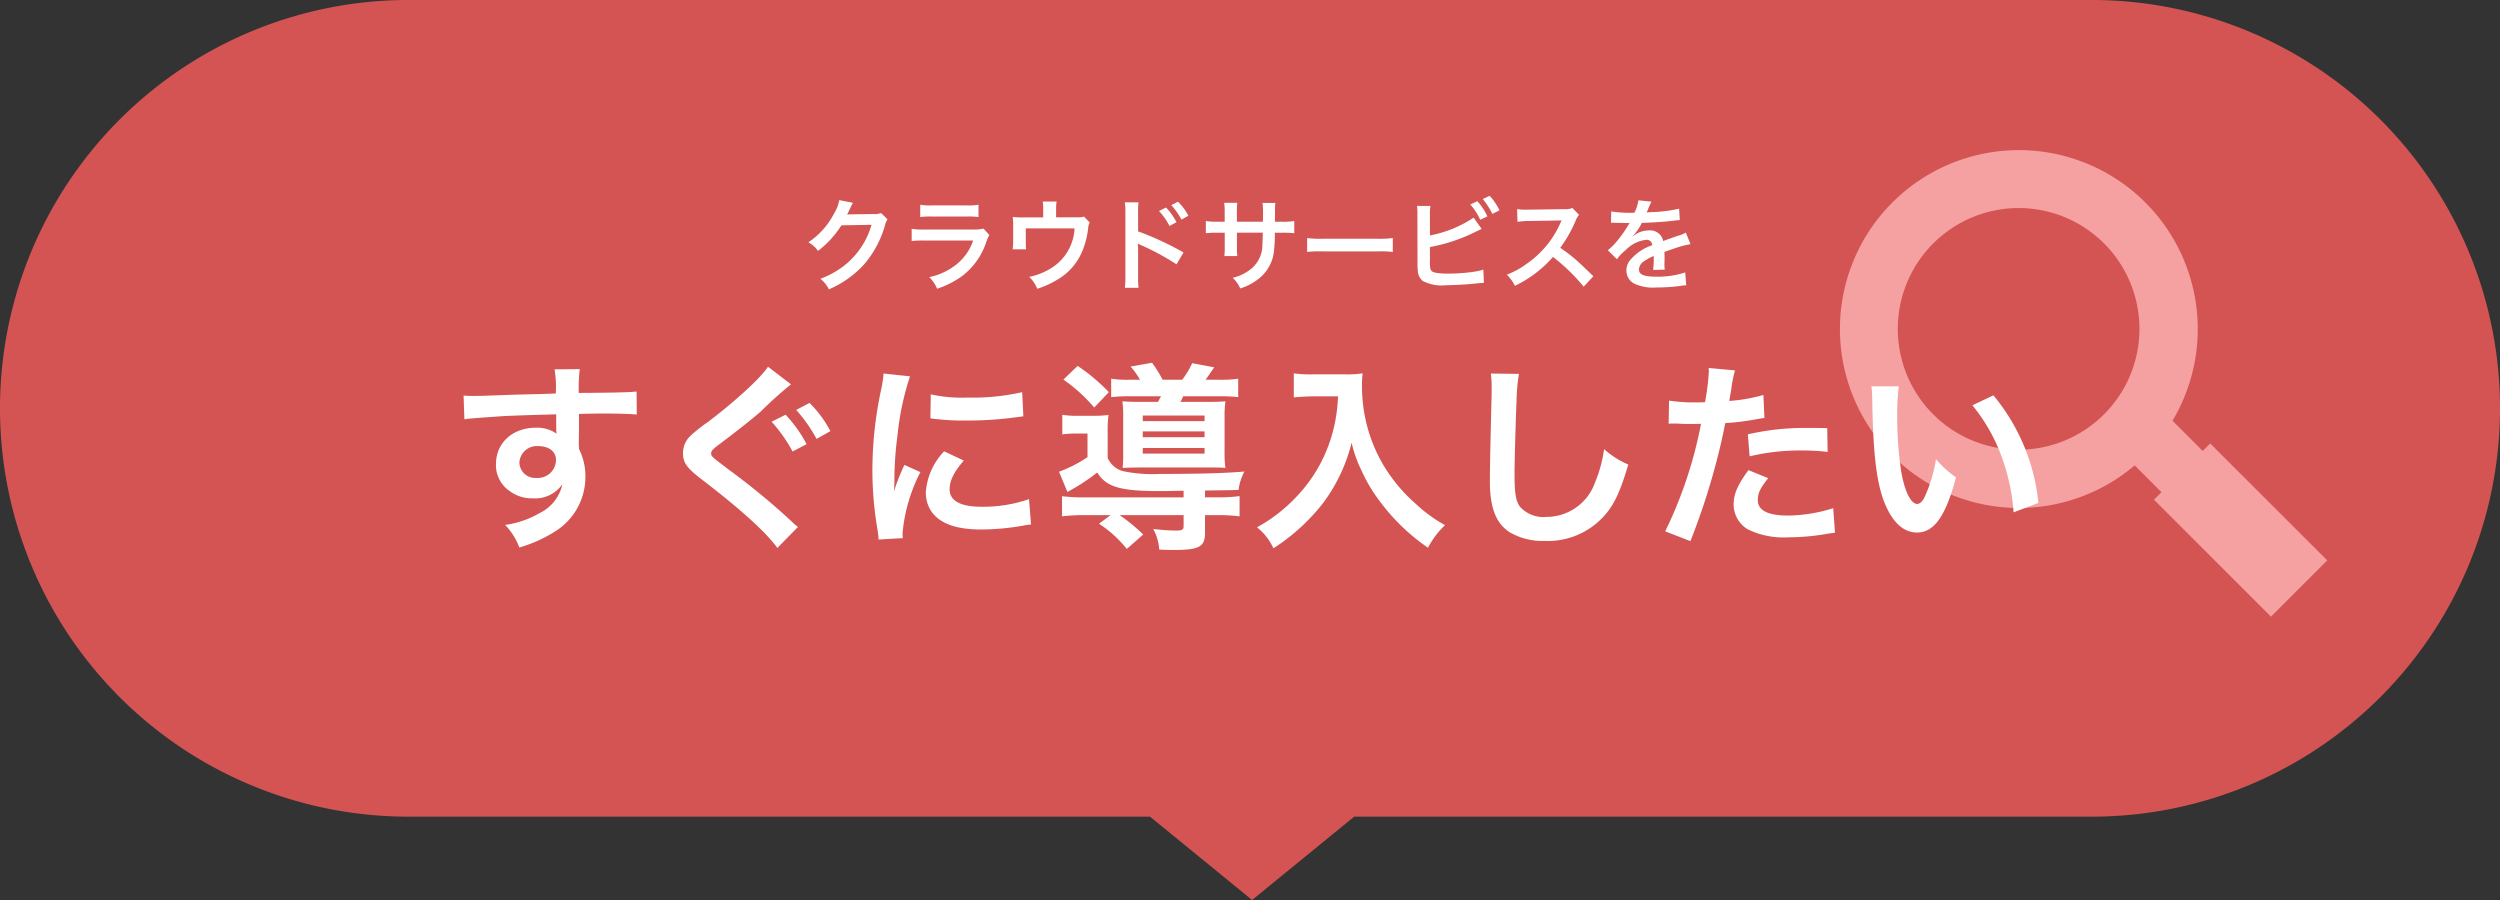 <svg xmlns="http://www.w3.org/2000/svg" width="299.999" height="107.999" viewBox="0 0 299.999 107.999">
  <rect x="0" y="0" width="299.999" height="107.999" fill="#333333" stroke="none"/>
  <g id="グループ_280" data-name="グループ 280" transform="translate(-340 -538.001)">
    <path id="合体_14" data-name="合体 14" d="M-2198,10582h24.5l-12.249,10Zm-89,0a49,49,0,0,1-49-49,49,49,0,0,1,49-49h202a49,49,0,0,1,49,49,49,49,0,0,1-49,49Z" transform="translate(2676 -9946)" fill="#d45454"/>
    <path id="パス_536" data-name="パス 536" d="M-44.268-8.436a2.126,2.126,0,0,1-.876.12l-2.628.036c-.228,0-.42.012-.576.024a2.83,2.83,0,0,0,.192-.384L-48-8.952a2.422,2.422,0,0,1,.156-.336,2.454,2.454,0,0,1,.2-.372l-1.644-.324A4.479,4.479,0,0,1-49.9-8.4,9.231,9.231,0,0,1-53-4.92,3.188,3.188,0,0,1-51.84-3.888,11.745,11.745,0,0,0-49.032-6.96l3.612-.06a9.5,9.5,0,0,1-3.5,5.064A10.807,10.807,0,0,1-51.552-.54,3.7,3.7,0,0,1-50.532.72,12.123,12.123,0,0,0-46.26-2.328,12.447,12.447,0,0,0-43.8-6.96a2.257,2.257,0,0,1,.3-.72Zm4.692.48a9.228,9.228,0,0,1,1.38-.06h4.236a9.228,9.228,0,0,1,1.38.06V-9.432a6.828,6.828,0,0,1-1.4.084h-4.188a6.828,6.828,0,0,1-1.4-.084Zm7.608,1.392a5.249,5.249,0,0,1-1.356.108h-5.712A8.518,8.518,0,0,1-40.6-6.54v1.464a12.208,12.208,0,0,1,1.536-.06h5.844a6.244,6.244,0,0,1-1.932,2.808A7.793,7.793,0,0,1-38.484-.744,4.181,4.181,0,0,1-37.548.648,10.679,10.679,0,0,0-34.4-.984,8.485,8.485,0,0,0-31.62-5.04a5.41,5.41,0,0,1,.336-.756Zm12.036-1.452c-.288.1-.288.1-1.176.1h-2.16V-8.952a5.488,5.488,0,0,1,.06-.864h-1.668a4.623,4.623,0,0,1,.06.876v1.032h-2.352a9.334,9.334,0,0,1-1.3-.06,9.838,9.838,0,0,1,.048,1.14v1.74a8.928,8.928,0,0,1-.06,1.008h1.608c-.024-.264-.036-.588-.036-.96V-6.588h5.856a5.935,5.935,0,0,1-2.88,4.812,7.892,7.892,0,0,1-2.556,1,4.4,4.4,0,0,1,.96,1.428,10.88,10.88,0,0,0,2.388-1.08,7.026,7.026,0,0,0,2.964-3.312,10.072,10.072,0,0,0,.756-2.9,1.91,1.91,0,0,1,.18-.66ZM-13.38.54a12.311,12.311,0,0,1-.048-1.332V-3.96a6.855,6.855,0,0,0-.048-.816,3.877,3.877,0,0,0,.408.2A29.142,29.142,0,0,1-8.82-2.28L-7.98-3.7a34.9,34.9,0,0,0-5.448-2.532V-8.46a9.944,9.944,0,0,1,.048-1.26h-1.644A7.865,7.865,0,0,1-14.952-8.5V-.8A8.752,8.752,0,0,1-15.024.54Zm2.46-9.216A8.1,8.1,0,0,1-9.66-6.888l.84-.444A7.777,7.777,0,0,0-10.08-9.1Zm3.528.564A6.94,6.94,0,0,0-8.64-9.8l-.8.42A8.841,8.841,0,0,1-8.22-7.644Zm5.82.72V-8.628A6,6,0,0,1-1.524-9.66H-3.1a6.4,6.4,0,0,1,.06,1.068v1.2h-.708A8.518,8.518,0,0,1-5.3-7.476v1.464a12.208,12.208,0,0,1,1.536-.06h.732V-4.3a7.9,7.9,0,0,1-.048,1.032h1.56a7.387,7.387,0,0,1-.048-1.008v-1.8H1.536c-.024.828-.024,1.116-.048,1.392A3.747,3.747,0,0,1,.216-1.8,5.573,5.573,0,0,1-2.076-.66a3.565,3.565,0,0,1,.9,1.272,6.67,6.67,0,0,0,2.34-1.26A4.806,4.806,0,0,0,2.892-4.092a14.548,14.548,0,0,0,.084-1.98h.8a12.208,12.208,0,0,1,1.536.06V-7.476a8.518,8.518,0,0,1-1.56.084H2.988C3-8.112,3-8.112,3-8.844a4.431,4.431,0,0,1,.048-.8H1.5a7.648,7.648,0,0,1,.06,1.332v.384l-.012.54ZM6.852-3.768a13.174,13.174,0,0,1,1.956-.06H15.18a13.174,13.174,0,0,1,1.956.06V-5.436a11.785,11.785,0,0,1-1.944.084H8.8a11.785,11.785,0,0,1-1.944-.084Zm14.736-4.4a6.091,6.091,0,0,1,.06-1.116H20.04a6.338,6.338,0,0,1,.048,1.1L20.1-2.616a9.042,9.042,0,0,0,.036,1.1,1.659,1.659,0,0,0,.588,1.224,4.8,4.8,0,0,0,2.808.516c.732,0,2.244-.072,2.952-.144,1.272-.12,1.332-.132,1.584-.132L28-1.644a7.09,7.09,0,0,1-1.368.288,22.63,22.63,0,0,1-2.784.192c-1.164,0-1.848-.1-2.052-.312-.168-.168-.216-.444-.216-1.14a.8.8,0,0,1,.012-.156V-4.356a20.318,20.318,0,0,0,5.124-1.656c.636-.312,1-.48,1.08-.516l-.96-1.356a14.12,14.12,0,0,1-5.244,2.136Zm4.848-1.3a7.675,7.675,0,0,1,1.188,1.836l.864-.4a7.63,7.63,0,0,0-1.2-1.824Zm3.5.708a7.06,7.06,0,0,0-1.176-1.74l-.828.384a8.931,8.931,0,0,1,1.152,1.788ZM41.2-.852c-1.452-1.4-1.452-1.4-1.752-1.668a18.6,18.6,0,0,0-2.22-1.74A15.893,15.893,0,0,0,39.1-7.572a2.308,2.308,0,0,1,.384-.648l-.792-.816A2.6,2.6,0,0,1,37.62-8.9l-4.224.06h-.288a5.252,5.252,0,0,1-1.056-.072L32.1-7.38a9.457,9.457,0,0,1,1.308-.1c3.78-.06,3.78-.06,3.972-.072l-.132.312a11.567,11.567,0,0,1-4.032,4.884,9.907,9.907,0,0,1-2.4,1.32A4.814,4.814,0,0,1,31.788.3,14.261,14.261,0,0,0,36.36-3.168,23.068,23.068,0,0,1,40.044.4ZM43.32-7.26a1.326,1.326,0,0,1,.192-.012c.108,0,.108,0,.336.012.264,0,1.32.024,1.512.024,0,0,.156-.012.2-.012a.587.587,0,0,0-.1.156,15.894,15.894,0,0,1-1.44,2.052,7.351,7.351,0,0,1-1.08,1.068l1.092,1.08a5.4,5.4,0,0,1,1.044-1.092,4.057,4.057,0,0,1,2.46-1.236.659.659,0,0,1,.732.648A5.87,5.87,0,0,0,45.7-2.88a1.912,1.912,0,0,0-.528,1.332A1.74,1.74,0,0,0,46.044,0,5.154,5.154,0,0,0,48.72.5,21.765,21.765,0,0,0,51.792.288,3.536,3.536,0,0,1,52.344.24l-.12-1.548A10.426,10.426,0,0,1,48.7-.8c-1.452,0-2.028-.252-2.028-.876a1.263,1.263,0,0,1,.624-.984,7.293,7.293,0,0,1,1.152-.624V-3a9.5,9.5,0,0,1-.072,1.392l1.392-.036a4.927,4.927,0,0,1-.036-.636c0-.084,0-.192.012-.4v-.48c0-.168,0-.168-.012-.48v-.132q1.548-.54,1.8-.612A10.593,10.593,0,0,1,52.86-4.7L52.3-6.084a3.749,3.749,0,0,1-.888.36q-.45.144-1.836.648a1.579,1.579,0,0,0-1.716-1.272,2.9,2.9,0,0,0-1.692.54c-.156.12-.156.12-.24.18l-.012-.024a6.21,6.21,0,0,0,1.1-1.6c1.212-.036,2.736-.132,3.612-.24.612-.072.612-.072.948-.1l-.084-1.368a16.211,16.211,0,0,1-3.144.408c-.66.036-.66.036-.756.048.024-.048.048-.084.108-.216a9.169,9.169,0,0,1,.48-1.08L46.608-9.96a4.752,4.752,0,0,1-.48,1.488,14.5,14.5,0,0,1-2.784-.156Z" transform="translate(490 572)" fill="#fff"/>
    <path id="合体_19" data-name="合体 19" d="M37.742,42l.9-.9-3.216-3.216a21.469,21.469,0,1,1,4.538-5.362l3.628,3.628.9-.9L58.534,49.28l-3.377,3.378-2.475,2.475h0l-.9.9ZM7,21.5A14.5,14.5,0,1,0,21.5,7,14.516,14.516,0,0,0,7,21.5Z" transform="translate(560.733 555.965)" fill="#f5a1a1"/>
    <path id="パス_537" data-name="パス 537" d="M-80.52-12.768v-1.56c1.9-.048,2.328-.048,2.9-.048,1.992,0,3.144.048,4.032.12l-.024-2.76c-.888.1-2.76.144-6.936.168a18.867,18.867,0,0,1,.12-2.856l-3.024.024a13.022,13.022,0,0,1,.144,2.9c-1.248.048-1.248.048-2.04.072-1.968.048-2.208.048-3.768.1-3.1.12-3.48.12-4.08.12a10.451,10.451,0,0,1-1.176-.048l.1,2.856c.648-.1.648-.1,4.272-.36,1.056-.072,3.312-.144,6.744-.24,0,.648,0,1.992.024,2.04a.989.989,0,0,0,.024.288,4.011,4.011,0,0,0-2.5-.72c-2.784,0-4.776,1.824-4.776,4.368a3.75,3.75,0,0,0,1.656,3.24A4.423,4.423,0,0,0-86.04-4.2a3.954,3.954,0,0,0,3.528-1.7A5.052,5.052,0,0,1-85.3-2.4a11.326,11.326,0,0,1-4.08,1.392,7.877,7.877,0,0,1,1.7,2.712A16.778,16.778,0,0,0-83.328-.264a7.7,7.7,0,0,0,3.576-6.48,7.3,7.3,0,0,0-.768-3.384c0-.288-.024-.48-.024-.576Zm-2.76,3.96a2.187,2.187,0,0,1-2.352,2.16,1.894,1.894,0,0,1-2.04-1.9,2.1,2.1,0,0,1,2.232-1.92C-84.12-10.464-83.28-9.816-83.28-8.808Zm25.44-11.184c-.816,1.3-4.008,4.224-7.3,6.7a16.019,16.019,0,0,0-2.112,1.7,2.86,2.86,0,0,0-.792,1.968c0,1.1.432,1.728,2.016,2.976,4.728,3.6,7.944,6.5,9.312,8.4l2.472-2.52a5.691,5.691,0,0,1-.7-.6,83.237,83.237,0,0,0-7.56-6.24c-2.112-1.608-2.16-1.632-2.16-1.992,0-.264.168-.48.912-1.032,1.8-1.344,3.936-3.024,5.016-3.96A48.6,48.6,0,0,1-55.08-17.88Zm.432,6.6a17.963,17.963,0,0,1,2.52,3.576l1.68-.888a16.333,16.333,0,0,0-2.52-3.528Zm7.056,1.128a13.879,13.879,0,0,0-2.5-3.384l-1.608.84a17.683,17.683,0,0,1,2.448,3.48ZM-41.664.576c-.024-.312-.024-.5-.024-.648a19.7,19.7,0,0,1,2.136-7.272l-1.92-.864A24.477,24.477,0,0,0-42.72-5.04c.024-.6.048-.792.048-1.32a40.072,40.072,0,0,1,.36-5.3A33.088,33.088,0,0,1-40.8-18.84l-3.168-.336a15.7,15.7,0,0,1-.36,2.232,46.075,46.075,0,0,0-.984,9.384,41.862,41.862,0,0,0,.624,7.176c.072.552.1.7.12,1.128ZM-38.352-13.8a28.49,28.49,0,0,0,4.32.264,42.989,42.989,0,0,0,5.136-.288c1.152-.144,1.512-.192,1.7-.216l-.144-2.9a26.466,26.466,0,0,1-6.528.648,17.3,17.3,0,0,1-4.44-.384ZM-36.7-9.84A7.84,7.84,0,0,0-38.9-4.9a4.02,4.02,0,0,0,.72,2.352c1.056,1.416,2.976,2.088,5.952,2.088a29.6,29.6,0,0,0,4.968-.456,8.021,8.021,0,0,1,.984-.144L-26.52-4.1a16.866,16.866,0,0,1-5.712.912c-2.5,0-3.816-.72-3.816-2.088,0-1.032.5-2.064,1.7-3.456Zm22.32-8.592a12.974,12.974,0,0,1-2.28-.12v2.208a20.333,20.333,0,0,1,2.424-.1h3.552c-.168.312-.216.408-.36.672h-1.92c-1.08,0-1.9-.024-2.352-.072a11.954,11.954,0,0,1,.1,1.848v4.368a15,15,0,0,1-.072,1.776c.624-.024,1.176-.048,2.256-.048H-4.8c.936,0,1.248,0,1.848.048a12.829,12.829,0,0,1-.1-1.92v-4.2a13.578,13.578,0,0,1,.1-1.872c-.5.048-1.128.072-2.184.072H-8.352c.168-.288.168-.336.336-.672h4.2a19.622,19.622,0,0,1,2.4.1v-2.208a14.612,14.612,0,0,1-2.4.12H-5.328c.288-.408.528-.744,1.032-1.488l-2.64-.5a10.717,10.717,0,0,1-1.2,1.992h-2.352a14.172,14.172,0,0,0-1.272-2.04l-2.568.456A9.439,9.439,0,0,1-13.2-18.432Zm1.512,4.3h7.416v.672h-7.416Zm0,1.9h7.416v.7h-7.416Zm0,1.992h7.416v.672h-7.416Zm4.9,5.928H-19.7a20.874,20.874,0,0,1-2.856-.144V-2.04a22.7,22.7,0,0,1,2.9-.144h2.928L-18.12-1.152a14.278,14.278,0,0,1,3.336,3.024L-12.816.144a20.781,20.781,0,0,0-2.832-2.328h7.68v1.3c0,.456-.168.552-.96.552a23.5,23.5,0,0,1-2.688-.192,5.8,5.8,0,0,1,.72,2.472c.912.048,1.3.048,1.824.048C-6.12,1.992-5.4,1.608-5.4-.024v-2.16h1.248a22.185,22.185,0,0,1,2.9.144V-4.464A21.117,21.117,0,0,1-4.1-4.32H-5.4v-.816c3.312-.048,3.312-.048,4.032-.072a6.054,6.054,0,0,1,.7-2.208c-2.184.192-5.232.288-10.1.288a17.3,17.3,0,0,1-4.488-.336,2.8,2.8,0,0,1-1.824-1.584v-2.9a15.877,15.877,0,0,1,.1-2.256,13.051,13.051,0,0,1-1.824.1h-1.8a10.733,10.733,0,0,1-1.92-.12v2.352a11.271,11.271,0,0,1,1.632-.1h1.392v2.832A15.906,15.906,0,0,1-22.92-7.392l1.008,2.424A23.748,23.748,0,0,0-18.336-7.3c1.1,1.752,2.76,2.232,7.608,2.232.456,0,.456,0,2.76-.048ZM-22.392-18.456a19.887,19.887,0,0,1,3.7,3.36l1.752-1.848a22.6,22.6,0,0,0-3.744-3.144ZM10.56-16.44a18.966,18.966,0,0,1-.792,4.848,17.767,17.767,0,0,1-4.1,7.1A18.959,18.959,0,0,1,.84-.72,6.731,6.731,0,0,1,2.808,1.8,23.976,23.976,0,0,0,8.76-3.624a20.133,20.133,0,0,0,3.432-7.248,15.512,15.512,0,0,0,1.224,3.408,18.277,18.277,0,0,0,2.112,3.552,24.184,24.184,0,0,0,5.832,5.64A10.185,10.185,0,0,1,23.4-.984a17.176,17.176,0,0,1-3.552-2.592,19.416,19.416,0,0,1-3.84-4.608,18.582,18.582,0,0,1-2.568-9.5,11.325,11.325,0,0,1,.072-1.512,13.078,13.078,0,0,1-2.184.12H7.512a14.613,14.613,0,0,1-2.256-.12v2.88c.936-.072,1.656-.12,2.3-.12ZM28.9-19.176a11.936,11.936,0,0,1,.1,1.632c0,.336,0,.84-.024,1.56-.144,6.024-.192,8.424-.192,9.672,0,3.216.7,5.064,2.352,6.168a7.825,7.825,0,0,0,4.2,1.056,9.084,9.084,0,0,0,7.2-3.048c1.176-1.32,1.9-2.88,2.856-6.12a10.365,10.365,0,0,1-2.9-1.848,16.089,16.089,0,0,1-1.1,4.032,6.175,6.175,0,0,1-5.808,4.1,3.8,3.8,0,0,1-3.216-1.248c-.48-.72-.624-1.584-.624-3.864,0-1.7.144-6.576.24-8.808a21.939,21.939,0,0,1,.288-3.24Zm21.336,6.024a3.583,3.583,0,0,1,.456-.024c.192,0,.528,0,.96.024.408.024.648.024.768.024h1.392a2.032,2.032,0,0,0,.312-.024A51.277,51.277,0,0,1,49.824-.24L52.848.936a81.368,81.368,0,0,0,2.688-7.944c.624-2.184,1.224-4.728,1.488-6.216a32.717,32.717,0,0,0,3.936-.5c.576-.1.576-.1.768-.12l-.12-2.76a19.919,19.919,0,0,1-4.1.72c.1-.552.12-.7.24-1.368a13.638,13.638,0,0,1,.456-2.3l-3.168-.288a3.257,3.257,0,0,1,.024.432,29.13,29.13,0,0,1-.456,3.672c-.552.024-.816.024-1.1.024a19.1,19.1,0,0,1-3.216-.216Zm19.032.528c-1.512-.024-1.728-.024-2.376-.024a30.8,30.8,0,0,0-7.152.768l.216,2.64a25.9,25.9,0,0,1,6.336-.7,24.985,24.985,0,0,1,3.024.168Zm-9.456,5.04c-1.32,1.8-1.776,2.88-1.776,4.152a3.468,3.468,0,0,0,1.7,2.952A9.745,9.745,0,0,0,64.56.48,27.929,27.929,0,0,0,69.024.1c.552-.1.744-.12,1.176-.168l-.216-2.952a18.367,18.367,0,0,1-5.448.888c-2.4,0-3.6-.624-3.6-1.848,0-.84.288-1.44,1.248-2.64ZM74.568-17.64a11.468,11.468,0,0,1,.1,1.536c.1,6.648.528,10.128,1.512,12.528.96,2.3,2.256,3.48,3.864,3.48,2.04,0,3.432-1.944,4.68-6.624A11.847,11.847,0,0,1,82.32-8.9,17.694,17.694,0,0,1,81.048-4.56c-.288.672-.624,1.032-.984,1.032-.768,0-1.536-1.536-1.944-4.032a44.912,44.912,0,0,1-.456-6.432,27.9,27.9,0,0,1,.192-3.648Zm12.12,2.28a20.949,20.949,0,0,1,3.408,5.9A24.33,24.33,0,0,1,91.632-2.52l2.976-1.128a23.927,23.927,0,0,0-5.4-12.912Z" transform="translate(490 602)" fill="#fff"/>
  </g>
</svg>
